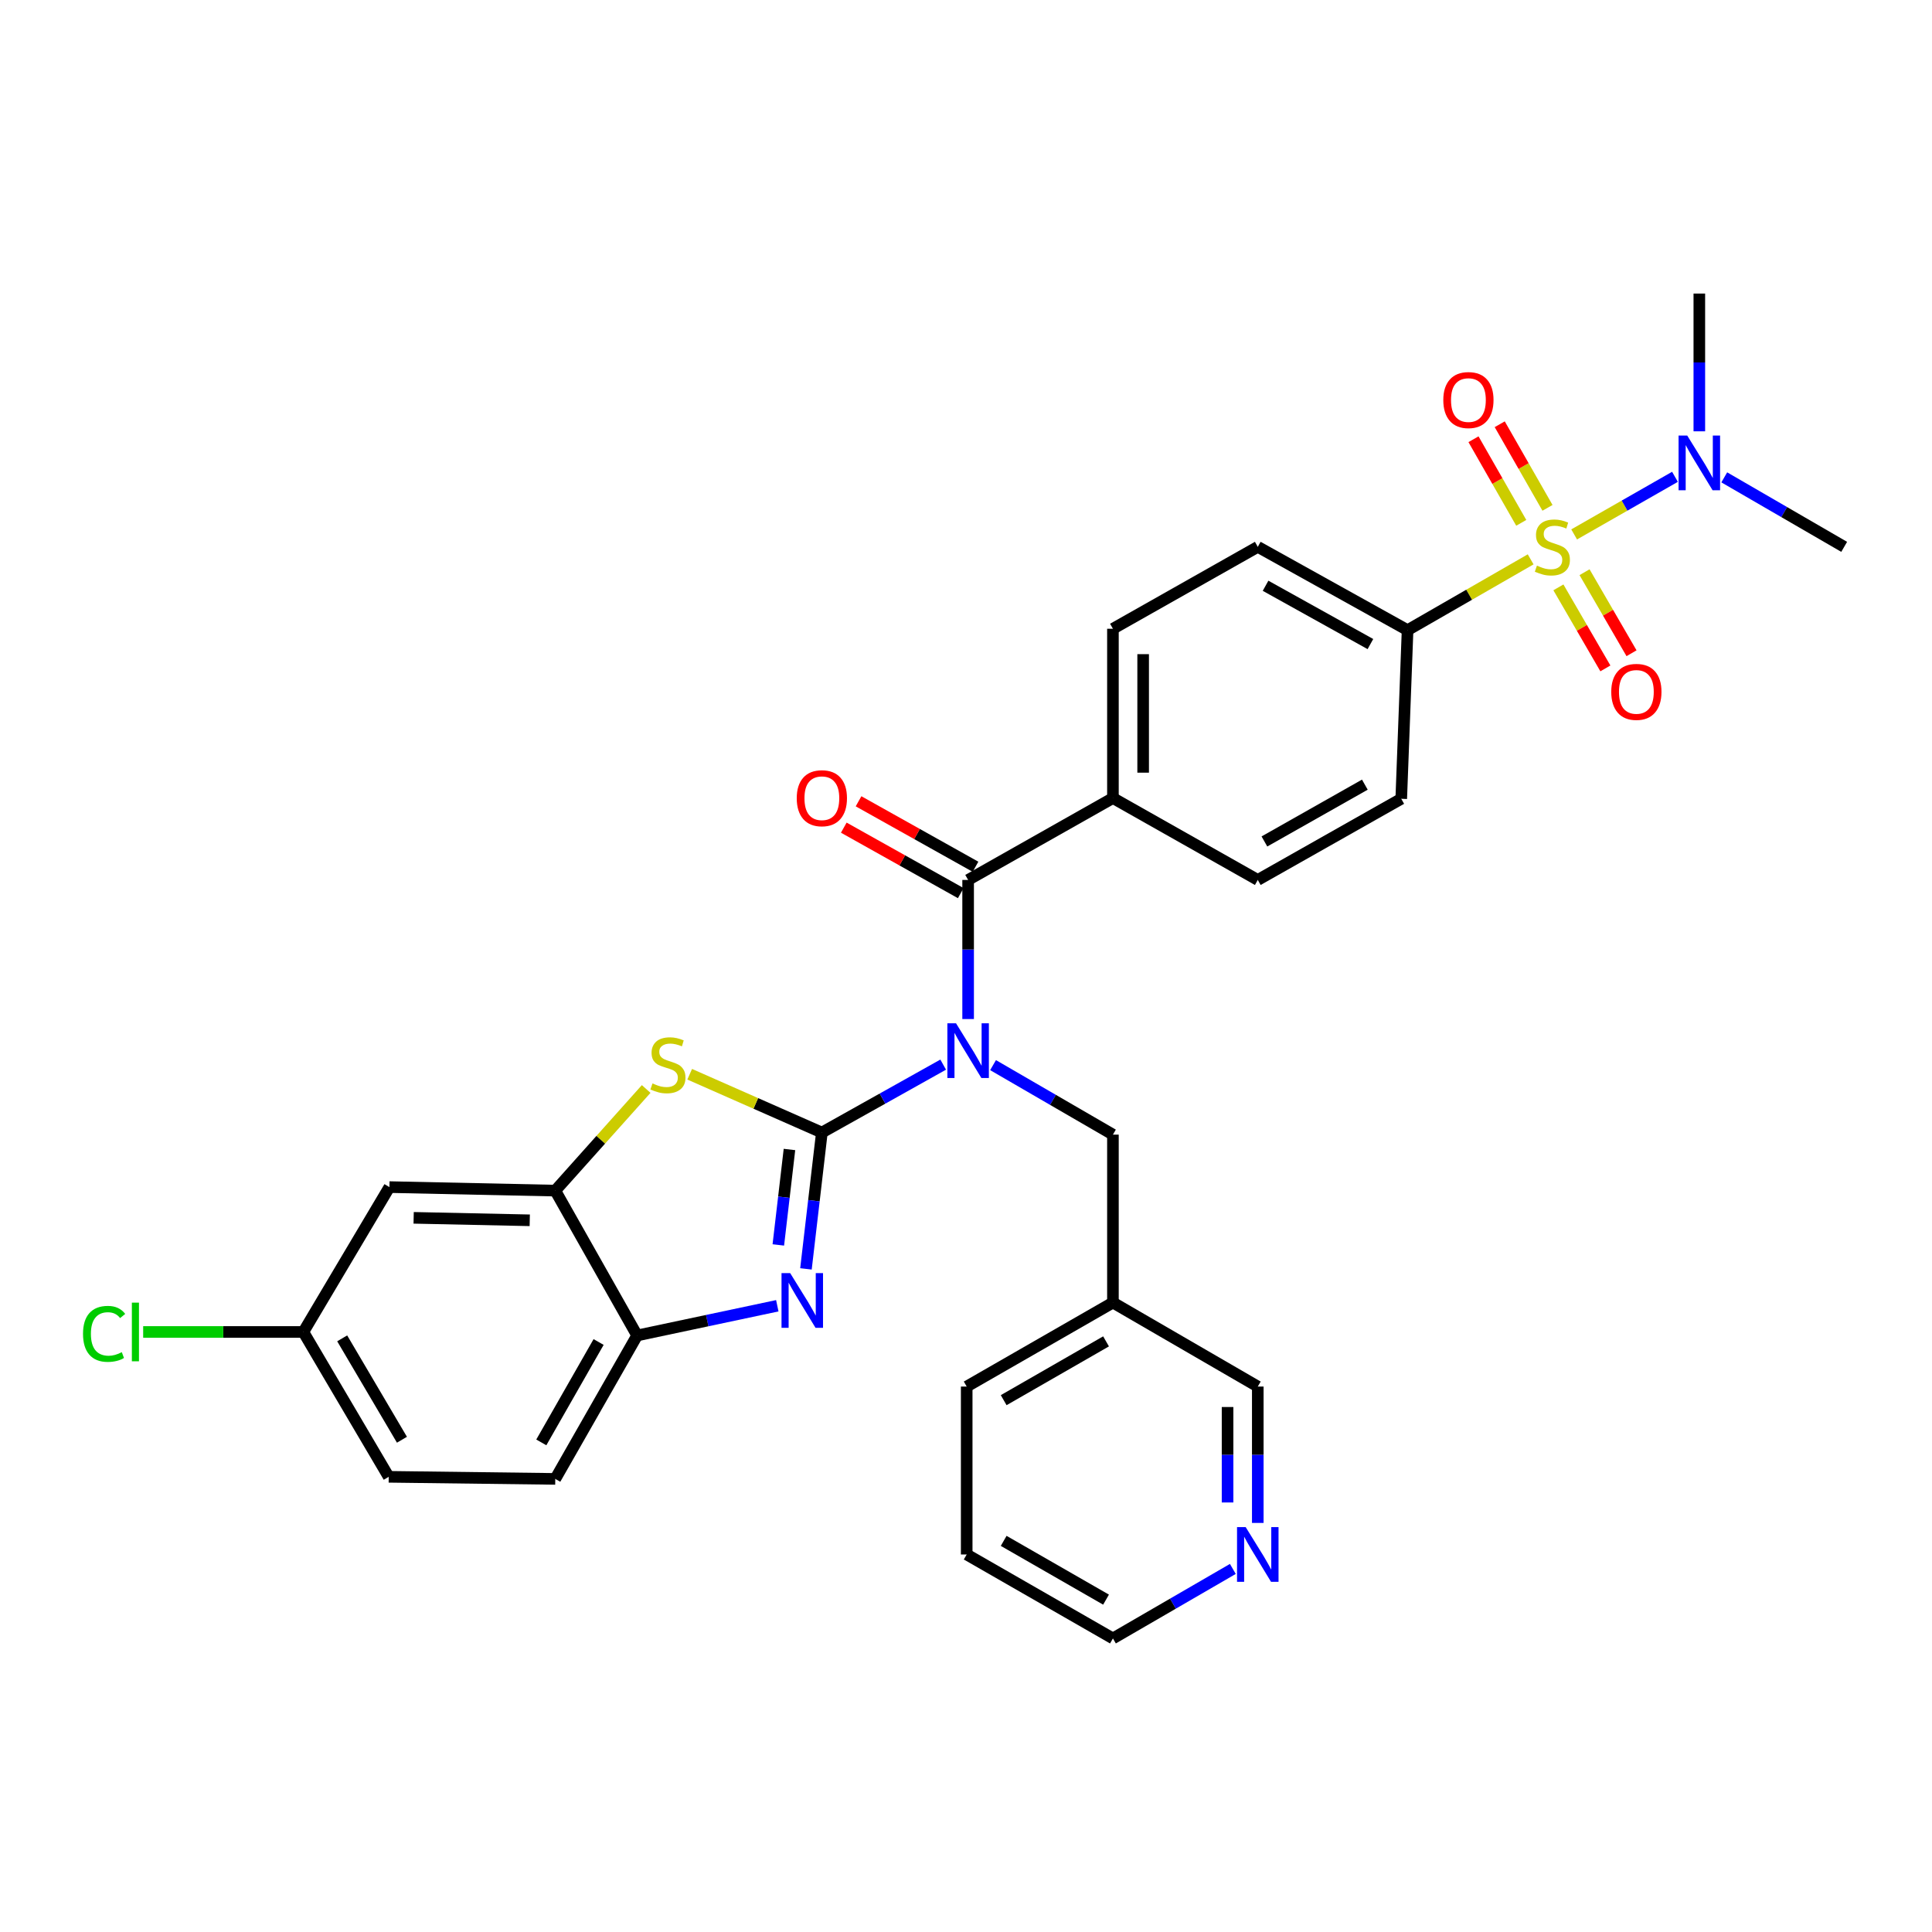 <?xml version='1.0' encoding='iso-8859-1'?>
<svg version='1.1' baseProfile='full'
              xmlns='http://www.w3.org/2000/svg'
                      xmlns:rdkit='http://www.rdkit.org/xml'
                      xmlns:xlink='http://www.w3.org/1999/xlink'
                  xml:space='preserve'
width='1000px' height='1000px' viewBox='0 0 1000 1000'>
<!-- END OF HEADER -->
<rect style='opacity:1.0;fill:#FFFFFF;stroke:none' width='1000' height='1000' x='0' y='0'> </rect>
<path class='bond-0' d='M 425.394,586.203 L 456.792,568.626' style='fill:none;fill-rule:evenodd;stroke:#000000;stroke-width:6px;stroke-linecap:butt;stroke-linejoin:miter;stroke-opacity:1' />
<path class='bond-0' d='M 456.792,568.626 L 488.191,551.049' style='fill:none;fill-rule:evenodd;stroke:#0000FF;stroke-width:6px;stroke-linecap:butt;stroke-linejoin:miter;stroke-opacity:1' />
<path class='bond-2' d='M 425.394,586.203 L 421.277,621.488' style='fill:none;fill-rule:evenodd;stroke:#000000;stroke-width:6px;stroke-linecap:butt;stroke-linejoin:miter;stroke-opacity:1' />
<path class='bond-2' d='M 421.277,621.488 L 417.16,656.772' style='fill:none;fill-rule:evenodd;stroke:#0000FF;stroke-width:6px;stroke-linecap:butt;stroke-linejoin:miter;stroke-opacity:1' />
<path class='bond-2' d='M 408.622,594.976 L 405.741,619.675' style='fill:none;fill-rule:evenodd;stroke:#000000;stroke-width:6px;stroke-linecap:butt;stroke-linejoin:miter;stroke-opacity:1' />
<path class='bond-2' d='M 405.741,619.675 L 402.859,644.374' style='fill:none;fill-rule:evenodd;stroke:#0000FF;stroke-width:6px;stroke-linecap:butt;stroke-linejoin:miter;stroke-opacity:1' />
<path class='bond-3' d='M 425.394,586.203 L 391.188,571.115' style='fill:none;fill-rule:evenodd;stroke:#000000;stroke-width:6px;stroke-linecap:butt;stroke-linejoin:miter;stroke-opacity:1' />
<path class='bond-3' d='M 391.188,571.115 L 356.982,556.027' style='fill:none;fill-rule:evenodd;stroke:#CCCC00;stroke-width:6px;stroke-linecap:butt;stroke-linejoin:miter;stroke-opacity:1' />
<path class='bond-4' d='M 501.1,527.454 L 501.1,491.455' style='fill:none;fill-rule:evenodd;stroke:#0000FF;stroke-width:6px;stroke-linecap:butt;stroke-linejoin:miter;stroke-opacity:1' />
<path class='bond-4' d='M 501.1,491.455 L 501.1,455.456' style='fill:none;fill-rule:evenodd;stroke:#000000;stroke-width:6px;stroke-linecap:butt;stroke-linejoin:miter;stroke-opacity:1' />
<path class='bond-9' d='M 514.006,551.306 L 545.028,569.294' style='fill:none;fill-rule:evenodd;stroke:#0000FF;stroke-width:6px;stroke-linecap:butt;stroke-linejoin:miter;stroke-opacity:1' />
<path class='bond-9' d='M 545.028,569.294 L 576.05,587.281' style='fill:none;fill-rule:evenodd;stroke:#000000;stroke-width:6px;stroke-linecap:butt;stroke-linejoin:miter;stroke-opacity:1' />
<path class='bond-1' d='M 792.265,289.516 L 760.411,307.842' style='fill:none;fill-rule:evenodd;stroke:#CCCC00;stroke-width:6px;stroke-linecap:butt;stroke-linejoin:miter;stroke-opacity:1' />
<path class='bond-1' d='M 760.411,307.842 L 728.557,326.168' style='fill:none;fill-rule:evenodd;stroke:#000000;stroke-width:6px;stroke-linecap:butt;stroke-linejoin:miter;stroke-opacity:1' />
<path class='bond-8' d='M 814.777,276.611 L 840.87,261.706' style='fill:none;fill-rule:evenodd;stroke:#CCCC00;stroke-width:6px;stroke-linecap:butt;stroke-linejoin:miter;stroke-opacity:1' />
<path class='bond-8' d='M 840.87,261.706 L 866.964,246.8' style='fill:none;fill-rule:evenodd;stroke:#0000FF;stroke-width:6px;stroke-linecap:butt;stroke-linejoin:miter;stroke-opacity:1' />
<path class='bond-10' d='M 806.625,304.019 L 818.784,324.99' style='fill:none;fill-rule:evenodd;stroke:#CCCC00;stroke-width:6px;stroke-linecap:butt;stroke-linejoin:miter;stroke-opacity:1' />
<path class='bond-10' d='M 818.784,324.99 L 830.943,345.962' style='fill:none;fill-rule:evenodd;stroke:#FF0000;stroke-width:6px;stroke-linecap:butt;stroke-linejoin:miter;stroke-opacity:1' />
<path class='bond-10' d='M 820.157,296.173 L 832.316,317.145' style='fill:none;fill-rule:evenodd;stroke:#CCCC00;stroke-width:6px;stroke-linecap:butt;stroke-linejoin:miter;stroke-opacity:1' />
<path class='bond-10' d='M 832.316,317.145 L 844.475,338.117' style='fill:none;fill-rule:evenodd;stroke:#FF0000;stroke-width:6px;stroke-linecap:butt;stroke-linejoin:miter;stroke-opacity:1' />
<path class='bond-11' d='M 800.979,262.859 L 788.617,241.223' style='fill:none;fill-rule:evenodd;stroke:#CCCC00;stroke-width:6px;stroke-linecap:butt;stroke-linejoin:miter;stroke-opacity:1' />
<path class='bond-11' d='M 788.617,241.223 L 776.256,219.587' style='fill:none;fill-rule:evenodd;stroke:#FF0000;stroke-width:6px;stroke-linecap:butt;stroke-linejoin:miter;stroke-opacity:1' />
<path class='bond-11' d='M 787.398,270.619 L 775.036,248.983' style='fill:none;fill-rule:evenodd;stroke:#CCCC00;stroke-width:6px;stroke-linecap:butt;stroke-linejoin:miter;stroke-opacity:1' />
<path class='bond-11' d='M 775.036,248.983 L 762.674,227.347' style='fill:none;fill-rule:evenodd;stroke:#FF0000;stroke-width:6px;stroke-linecap:butt;stroke-linejoin:miter;stroke-opacity:1' />
<path class='bond-6' d='M 402.328,675.859 L 366.054,683.548' style='fill:none;fill-rule:evenodd;stroke:#0000FF;stroke-width:6px;stroke-linecap:butt;stroke-linejoin:miter;stroke-opacity:1' />
<path class='bond-6' d='M 366.054,683.548 L 329.779,691.238' style='fill:none;fill-rule:evenodd;stroke:#000000;stroke-width:6px;stroke-linecap:butt;stroke-linejoin:miter;stroke-opacity:1' />
<path class='bond-5' d='M 334.458,563.658 L 310.933,589.96' style='fill:none;fill-rule:evenodd;stroke:#CCCC00;stroke-width:6px;stroke-linecap:butt;stroke-linejoin:miter;stroke-opacity:1' />
<path class='bond-5' d='M 310.933,589.96 L 287.407,616.262' style='fill:none;fill-rule:evenodd;stroke:#000000;stroke-width:6px;stroke-linecap:butt;stroke-linejoin:miter;stroke-opacity:1' />
<path class='bond-13' d='M 501.1,455.456 L 576.05,413.075' style='fill:none;fill-rule:evenodd;stroke:#000000;stroke-width:6px;stroke-linecap:butt;stroke-linejoin:miter;stroke-opacity:1' />
<path class='bond-14' d='M 504.92,448.631 L 474.652,431.687' style='fill:none;fill-rule:evenodd;stroke:#000000;stroke-width:6px;stroke-linecap:butt;stroke-linejoin:miter;stroke-opacity:1' />
<path class='bond-14' d='M 474.652,431.687 L 444.383,414.743' style='fill:none;fill-rule:evenodd;stroke:#FF0000;stroke-width:6px;stroke-linecap:butt;stroke-linejoin:miter;stroke-opacity:1' />
<path class='bond-14' d='M 497.28,462.28 L 467.011,445.336' style='fill:none;fill-rule:evenodd;stroke:#000000;stroke-width:6px;stroke-linecap:butt;stroke-linejoin:miter;stroke-opacity:1' />
<path class='bond-14' d='M 467.011,445.336 L 436.743,428.391' style='fill:none;fill-rule:evenodd;stroke:#FF0000;stroke-width:6px;stroke-linecap:butt;stroke-linejoin:miter;stroke-opacity:1' />
<path class='bond-12' d='M 287.407,616.262 L 201.56,614.437' style='fill:none;fill-rule:evenodd;stroke:#000000;stroke-width:6px;stroke-linecap:butt;stroke-linejoin:miter;stroke-opacity:1' />
<path class='bond-12' d='M 274.198,631.626 L 214.105,630.349' style='fill:none;fill-rule:evenodd;stroke:#000000;stroke-width:6px;stroke-linecap:butt;stroke-linejoin:miter;stroke-opacity:1' />
<path class='bond-31' d='M 287.407,616.262 L 329.779,691.238' style='fill:none;fill-rule:evenodd;stroke:#000000;stroke-width:6px;stroke-linecap:butt;stroke-linejoin:miter;stroke-opacity:1' />
<path class='bond-16' d='M 329.779,691.238 L 287.407,765.475' style='fill:none;fill-rule:evenodd;stroke:#000000;stroke-width:6px;stroke-linecap:butt;stroke-linejoin:miter;stroke-opacity:1' />
<path class='bond-16' d='M 309.839,694.62 L 280.178,746.586' style='fill:none;fill-rule:evenodd;stroke:#000000;stroke-width:6px;stroke-linecap:butt;stroke-linejoin:miter;stroke-opacity:1' />
<path class='bond-7' d='M 728.557,326.168 L 651.026,283.049' style='fill:none;fill-rule:evenodd;stroke:#000000;stroke-width:6px;stroke-linecap:butt;stroke-linejoin:miter;stroke-opacity:1' />
<path class='bond-7' d='M 709.325,333.37 L 655.053,303.187' style='fill:none;fill-rule:evenodd;stroke:#000000;stroke-width:6px;stroke-linecap:butt;stroke-linejoin:miter;stroke-opacity:1' />
<path class='bond-33' d='M 728.557,326.168 L 725.281,413.449' style='fill:none;fill-rule:evenodd;stroke:#000000;stroke-width:6px;stroke-linecap:butt;stroke-linejoin:miter;stroke-opacity:1' />
<path class='bond-26' d='M 879.569,223.248 L 879.569,187.597' style='fill:none;fill-rule:evenodd;stroke:#0000FF;stroke-width:6px;stroke-linecap:butt;stroke-linejoin:miter;stroke-opacity:1' />
<path class='bond-26' d='M 879.569,187.597 L 879.569,151.945' style='fill:none;fill-rule:evenodd;stroke:#000000;stroke-width:6px;stroke-linecap:butt;stroke-linejoin:miter;stroke-opacity:1' />
<path class='bond-27' d='M 892.476,247.079 L 923.511,265.064' style='fill:none;fill-rule:evenodd;stroke:#0000FF;stroke-width:6px;stroke-linecap:butt;stroke-linejoin:miter;stroke-opacity:1' />
<path class='bond-27' d='M 923.511,265.064 L 954.545,283.049' style='fill:none;fill-rule:evenodd;stroke:#000000;stroke-width:6px;stroke-linecap:butt;stroke-linejoin:miter;stroke-opacity:1' />
<path class='bond-19' d='M 576.05,587.281 L 576.05,674.206' style='fill:none;fill-rule:evenodd;stroke:#000000;stroke-width:6px;stroke-linecap:butt;stroke-linejoin:miter;stroke-opacity:1' />
<path class='bond-22' d='M 201.56,614.437 L 157.016,689.422' style='fill:none;fill-rule:evenodd;stroke:#000000;stroke-width:6px;stroke-linecap:butt;stroke-linejoin:miter;stroke-opacity:1' />
<path class='bond-20' d='M 576.05,413.075 L 651.026,455.456' style='fill:none;fill-rule:evenodd;stroke:#000000;stroke-width:6px;stroke-linecap:butt;stroke-linejoin:miter;stroke-opacity:1' />
<path class='bond-21' d='M 576.05,413.075 L 576.05,325.447' style='fill:none;fill-rule:evenodd;stroke:#000000;stroke-width:6px;stroke-linecap:butt;stroke-linejoin:miter;stroke-opacity:1' />
<path class='bond-21' d='M 591.692,399.931 L 591.692,338.591' style='fill:none;fill-rule:evenodd;stroke:#000000;stroke-width:6px;stroke-linecap:butt;stroke-linejoin:miter;stroke-opacity:1' />
<path class='bond-15' d='M 651.026,788.264 L 651.026,752.973' style='fill:none;fill-rule:evenodd;stroke:#0000FF;stroke-width:6px;stroke-linecap:butt;stroke-linejoin:miter;stroke-opacity:1' />
<path class='bond-15' d='M 651.026,752.973 L 651.026,717.681' style='fill:none;fill-rule:evenodd;stroke:#000000;stroke-width:6px;stroke-linecap:butt;stroke-linejoin:miter;stroke-opacity:1' />
<path class='bond-15' d='M 635.384,777.677 L 635.384,752.973' style='fill:none;fill-rule:evenodd;stroke:#0000FF;stroke-width:6px;stroke-linecap:butt;stroke-linejoin:miter;stroke-opacity:1' />
<path class='bond-15' d='M 635.384,752.973 L 635.384,728.268' style='fill:none;fill-rule:evenodd;stroke:#000000;stroke-width:6px;stroke-linecap:butt;stroke-linejoin:miter;stroke-opacity:1' />
<path class='bond-34' d='M 638.119,812.078 L 607.085,830.066' style='fill:none;fill-rule:evenodd;stroke:#0000FF;stroke-width:6px;stroke-linecap:butt;stroke-linejoin:miter;stroke-opacity:1' />
<path class='bond-34' d='M 607.085,830.066 L 576.05,848.055' style='fill:none;fill-rule:evenodd;stroke:#000000;stroke-width:6px;stroke-linecap:butt;stroke-linejoin:miter;stroke-opacity:1' />
<path class='bond-23' d='M 287.407,765.475 L 201.195,764.398' style='fill:none;fill-rule:evenodd;stroke:#000000;stroke-width:6px;stroke-linecap:butt;stroke-linejoin:miter;stroke-opacity:1' />
<path class='bond-17' d='M 725.281,413.449 L 651.026,455.456' style='fill:none;fill-rule:evenodd;stroke:#000000;stroke-width:6px;stroke-linecap:butt;stroke-linejoin:miter;stroke-opacity:1' />
<path class='bond-17' d='M 706.441,406.136 L 654.463,435.541' style='fill:none;fill-rule:evenodd;stroke:#000000;stroke-width:6px;stroke-linecap:butt;stroke-linejoin:miter;stroke-opacity:1' />
<path class='bond-18' d='M 651.026,283.049 L 576.05,325.447' style='fill:none;fill-rule:evenodd;stroke:#000000;stroke-width:6px;stroke-linecap:butt;stroke-linejoin:miter;stroke-opacity:1' />
<path class='bond-25' d='M 576.05,674.206 L 651.026,717.681' style='fill:none;fill-rule:evenodd;stroke:#000000;stroke-width:6px;stroke-linecap:butt;stroke-linejoin:miter;stroke-opacity:1' />
<path class='bond-29' d='M 576.05,674.206 L 500.361,717.681' style='fill:none;fill-rule:evenodd;stroke:#000000;stroke-width:6px;stroke-linecap:butt;stroke-linejoin:miter;stroke-opacity:1' />
<path class='bond-29' d='M 572.487,694.29 L 519.505,724.723' style='fill:none;fill-rule:evenodd;stroke:#000000;stroke-width:6px;stroke-linecap:butt;stroke-linejoin:miter;stroke-opacity:1' />
<path class='bond-24' d='M 157.016,689.422 L 115.56,689.422' style='fill:none;fill-rule:evenodd;stroke:#000000;stroke-width:6px;stroke-linecap:butt;stroke-linejoin:miter;stroke-opacity:1' />
<path class='bond-24' d='M 115.56,689.422 L 74.105,689.422' style='fill:none;fill-rule:evenodd;stroke:#00CC00;stroke-width:6px;stroke-linecap:butt;stroke-linejoin:miter;stroke-opacity:1' />
<path class='bond-32' d='M 157.016,689.422 L 201.195,764.398' style='fill:none;fill-rule:evenodd;stroke:#000000;stroke-width:6px;stroke-linecap:butt;stroke-linejoin:miter;stroke-opacity:1' />
<path class='bond-32' d='M 177.119,692.727 L 208.045,745.21' style='fill:none;fill-rule:evenodd;stroke:#000000;stroke-width:6px;stroke-linecap:butt;stroke-linejoin:miter;stroke-opacity:1' />
<path class='bond-28' d='M 576.05,848.055 L 500.361,804.597' style='fill:none;fill-rule:evenodd;stroke:#000000;stroke-width:6px;stroke-linecap:butt;stroke-linejoin:miter;stroke-opacity:1' />
<path class='bond-28' d='M 572.485,827.971 L 519.503,797.551' style='fill:none;fill-rule:evenodd;stroke:#000000;stroke-width:6px;stroke-linecap:butt;stroke-linejoin:miter;stroke-opacity:1' />
<path class='bond-30' d='M 500.361,717.681 L 500.361,804.597' style='fill:none;fill-rule:evenodd;stroke:#000000;stroke-width:6px;stroke-linecap:butt;stroke-linejoin:miter;stroke-opacity:1' />
<path  class='atom-1' d='M 494.84 529.663
L 504.12 544.663
Q 505.04 546.143, 506.52 548.823
Q 508 551.503, 508.08 551.663
L 508.08 529.663
L 511.84 529.663
L 511.84 557.983
L 507.96 557.983
L 498 541.583
Q 496.84 539.663, 495.6 537.463
Q 494.4 535.263, 494.04 534.583
L 494.04 557.983
L 490.36 557.983
L 490.36 529.663
L 494.84 529.663
' fill='#0000FF'/>
<path  class='atom-2' d='M 795.507 292.769
Q 795.827 292.889, 797.147 293.449
Q 798.467 294.009, 799.907 294.369
Q 801.387 294.689, 802.827 294.689
Q 805.507 294.689, 807.067 293.409
Q 808.627 292.089, 808.627 289.809
Q 808.627 288.249, 807.827 287.289
Q 807.067 286.329, 805.867 285.809
Q 804.667 285.289, 802.667 284.689
Q 800.147 283.929, 798.627 283.209
Q 797.147 282.489, 796.067 280.969
Q 795.027 279.449, 795.027 276.889
Q 795.027 273.329, 797.427 271.129
Q 799.867 268.929, 804.667 268.929
Q 807.947 268.929, 811.667 270.489
L 810.747 273.569
Q 807.347 272.169, 804.787 272.169
Q 802.027 272.169, 800.507 273.329
Q 798.987 274.449, 799.027 276.409
Q 799.027 277.929, 799.787 278.849
Q 800.587 279.769, 801.707 280.289
Q 802.867 280.809, 804.787 281.409
Q 807.347 282.209, 808.867 283.009
Q 810.387 283.809, 811.467 285.449
Q 812.587 287.049, 812.587 289.809
Q 812.587 293.729, 809.947 295.849
Q 807.347 297.929, 802.987 297.929
Q 800.467 297.929, 798.547 297.369
Q 796.667 296.849, 794.427 295.929
L 795.507 292.769
' fill='#CCCC00'/>
<path  class='atom-3' d='M 408.993 658.959
L 418.273 673.959
Q 419.193 675.439, 420.673 678.119
Q 422.153 680.799, 422.233 680.959
L 422.233 658.959
L 425.993 658.959
L 425.993 687.279
L 422.113 687.279
L 412.153 670.879
Q 410.993 668.959, 409.753 666.759
Q 408.553 664.559, 408.193 663.879
L 408.193 687.279
L 404.513 687.279
L 404.513 658.959
L 408.993 658.959
' fill='#0000FF'/>
<path  class='atom-4' d='M 337.725 560.782
Q 338.045 560.902, 339.365 561.462
Q 340.685 562.022, 342.125 562.382
Q 343.605 562.702, 345.045 562.702
Q 347.725 562.702, 349.285 561.422
Q 350.845 560.102, 350.845 557.822
Q 350.845 556.262, 350.045 555.302
Q 349.285 554.342, 348.085 553.822
Q 346.885 553.302, 344.885 552.702
Q 342.365 551.942, 340.845 551.222
Q 339.365 550.502, 338.285 548.982
Q 337.245 547.462, 337.245 544.902
Q 337.245 541.342, 339.645 539.142
Q 342.085 536.942, 346.885 536.942
Q 350.165 536.942, 353.885 538.502
L 352.965 541.582
Q 349.565 540.182, 347.005 540.182
Q 344.245 540.182, 342.725 541.342
Q 341.205 542.462, 341.245 544.422
Q 341.245 545.942, 342.005 546.862
Q 342.805 547.782, 343.925 548.302
Q 345.085 548.822, 347.005 549.422
Q 349.565 550.222, 351.085 551.022
Q 352.605 551.822, 353.685 553.462
Q 354.805 555.062, 354.805 557.822
Q 354.805 561.742, 352.165 563.862
Q 349.565 565.942, 345.205 565.942
Q 342.685 565.942, 340.765 565.382
Q 338.885 564.862, 336.645 563.942
L 337.725 560.782
' fill='#CCCC00'/>
<path  class='atom-9' d='M 873.309 225.44
L 882.589 240.44
Q 883.509 241.92, 884.989 244.6
Q 886.469 247.28, 886.549 247.44
L 886.549 225.44
L 890.309 225.44
L 890.309 253.76
L 886.429 253.76
L 876.469 237.36
Q 875.309 235.44, 874.069 233.24
Q 872.869 231.04, 872.509 230.36
L 872.509 253.76
L 868.829 253.76
L 868.829 225.44
L 873.309 225.44
' fill='#0000FF'/>
<path  class='atom-11' d='M 833.982 358.114
Q 833.982 351.314, 837.342 347.514
Q 840.702 343.714, 846.982 343.714
Q 853.262 343.714, 856.622 347.514
Q 859.982 351.314, 859.982 358.114
Q 859.982 364.994, 856.582 368.914
Q 853.182 372.794, 846.982 372.794
Q 840.742 372.794, 837.342 368.914
Q 833.982 365.034, 833.982 358.114
M 846.982 369.594
Q 851.302 369.594, 853.622 366.714
Q 855.982 363.794, 855.982 358.114
Q 855.982 352.554, 853.622 349.754
Q 851.302 346.914, 846.982 346.914
Q 842.662 346.914, 840.302 349.714
Q 837.982 352.514, 837.982 358.114
Q 837.982 363.834, 840.302 366.714
Q 842.662 369.594, 846.982 369.594
' fill='#FF0000'/>
<path  class='atom-12' d='M 747.049 207.067
Q 747.049 200.267, 750.409 196.467
Q 753.769 192.667, 760.049 192.667
Q 766.329 192.667, 769.689 196.467
Q 773.049 200.267, 773.049 207.067
Q 773.049 213.947, 769.649 217.867
Q 766.249 221.747, 760.049 221.747
Q 753.809 221.747, 750.409 217.867
Q 747.049 213.987, 747.049 207.067
M 760.049 218.547
Q 764.369 218.547, 766.689 215.667
Q 769.049 212.747, 769.049 207.067
Q 769.049 201.507, 766.689 198.707
Q 764.369 195.867, 760.049 195.867
Q 755.729 195.867, 753.369 198.667
Q 751.049 201.467, 751.049 207.067
Q 751.049 212.787, 753.369 215.667
Q 755.729 218.547, 760.049 218.547
' fill='#FF0000'/>
<path  class='atom-15' d='M 412.394 413.155
Q 412.394 406.355, 415.754 402.555
Q 419.114 398.755, 425.394 398.755
Q 431.674 398.755, 435.034 402.555
Q 438.394 406.355, 438.394 413.155
Q 438.394 420.035, 434.994 423.955
Q 431.594 427.835, 425.394 427.835
Q 419.154 427.835, 415.754 423.955
Q 412.394 420.075, 412.394 413.155
M 425.394 424.635
Q 429.714 424.635, 432.034 421.755
Q 434.394 418.835, 434.394 413.155
Q 434.394 407.595, 432.034 404.795
Q 429.714 401.955, 425.394 401.955
Q 421.074 401.955, 418.714 404.755
Q 416.394 407.555, 416.394 413.155
Q 416.394 418.875, 418.714 421.755
Q 421.074 424.635, 425.394 424.635
' fill='#FF0000'/>
<path  class='atom-16' d='M 644.766 790.437
L 654.046 805.437
Q 654.966 806.917, 656.446 809.597
Q 657.926 812.277, 658.006 812.437
L 658.006 790.437
L 661.766 790.437
L 661.766 818.757
L 657.886 818.757
L 647.926 802.357
Q 646.766 800.437, 645.526 798.237
Q 644.326 796.037, 643.966 795.357
L 643.966 818.757
L 640.286 818.757
L 640.286 790.437
L 644.766 790.437
' fill='#0000FF'/>
<path  class='atom-25' d='M 42.971 690.402
Q 42.971 683.362, 46.251 679.682
Q 49.571 675.962, 55.851 675.962
Q 61.691 675.962, 64.811 680.082
L 62.171 682.242
Q 59.891 679.242, 55.851 679.242
Q 51.571 679.242, 49.291 682.122
Q 47.051 684.962, 47.051 690.402
Q 47.051 696.002, 49.371 698.882
Q 51.731 701.762, 56.291 701.762
Q 59.411 701.762, 63.051 699.882
L 64.171 702.882
Q 62.691 703.842, 60.451 704.402
Q 58.211 704.962, 55.731 704.962
Q 49.571 704.962, 46.251 701.202
Q 42.971 697.442, 42.971 690.402
' fill='#00CC00'/>
<path  class='atom-25' d='M 68.251 674.242
L 71.931 674.242
L 71.931 704.602
L 68.251 704.602
L 68.251 674.242
' fill='#00CC00'/>
</svg>
